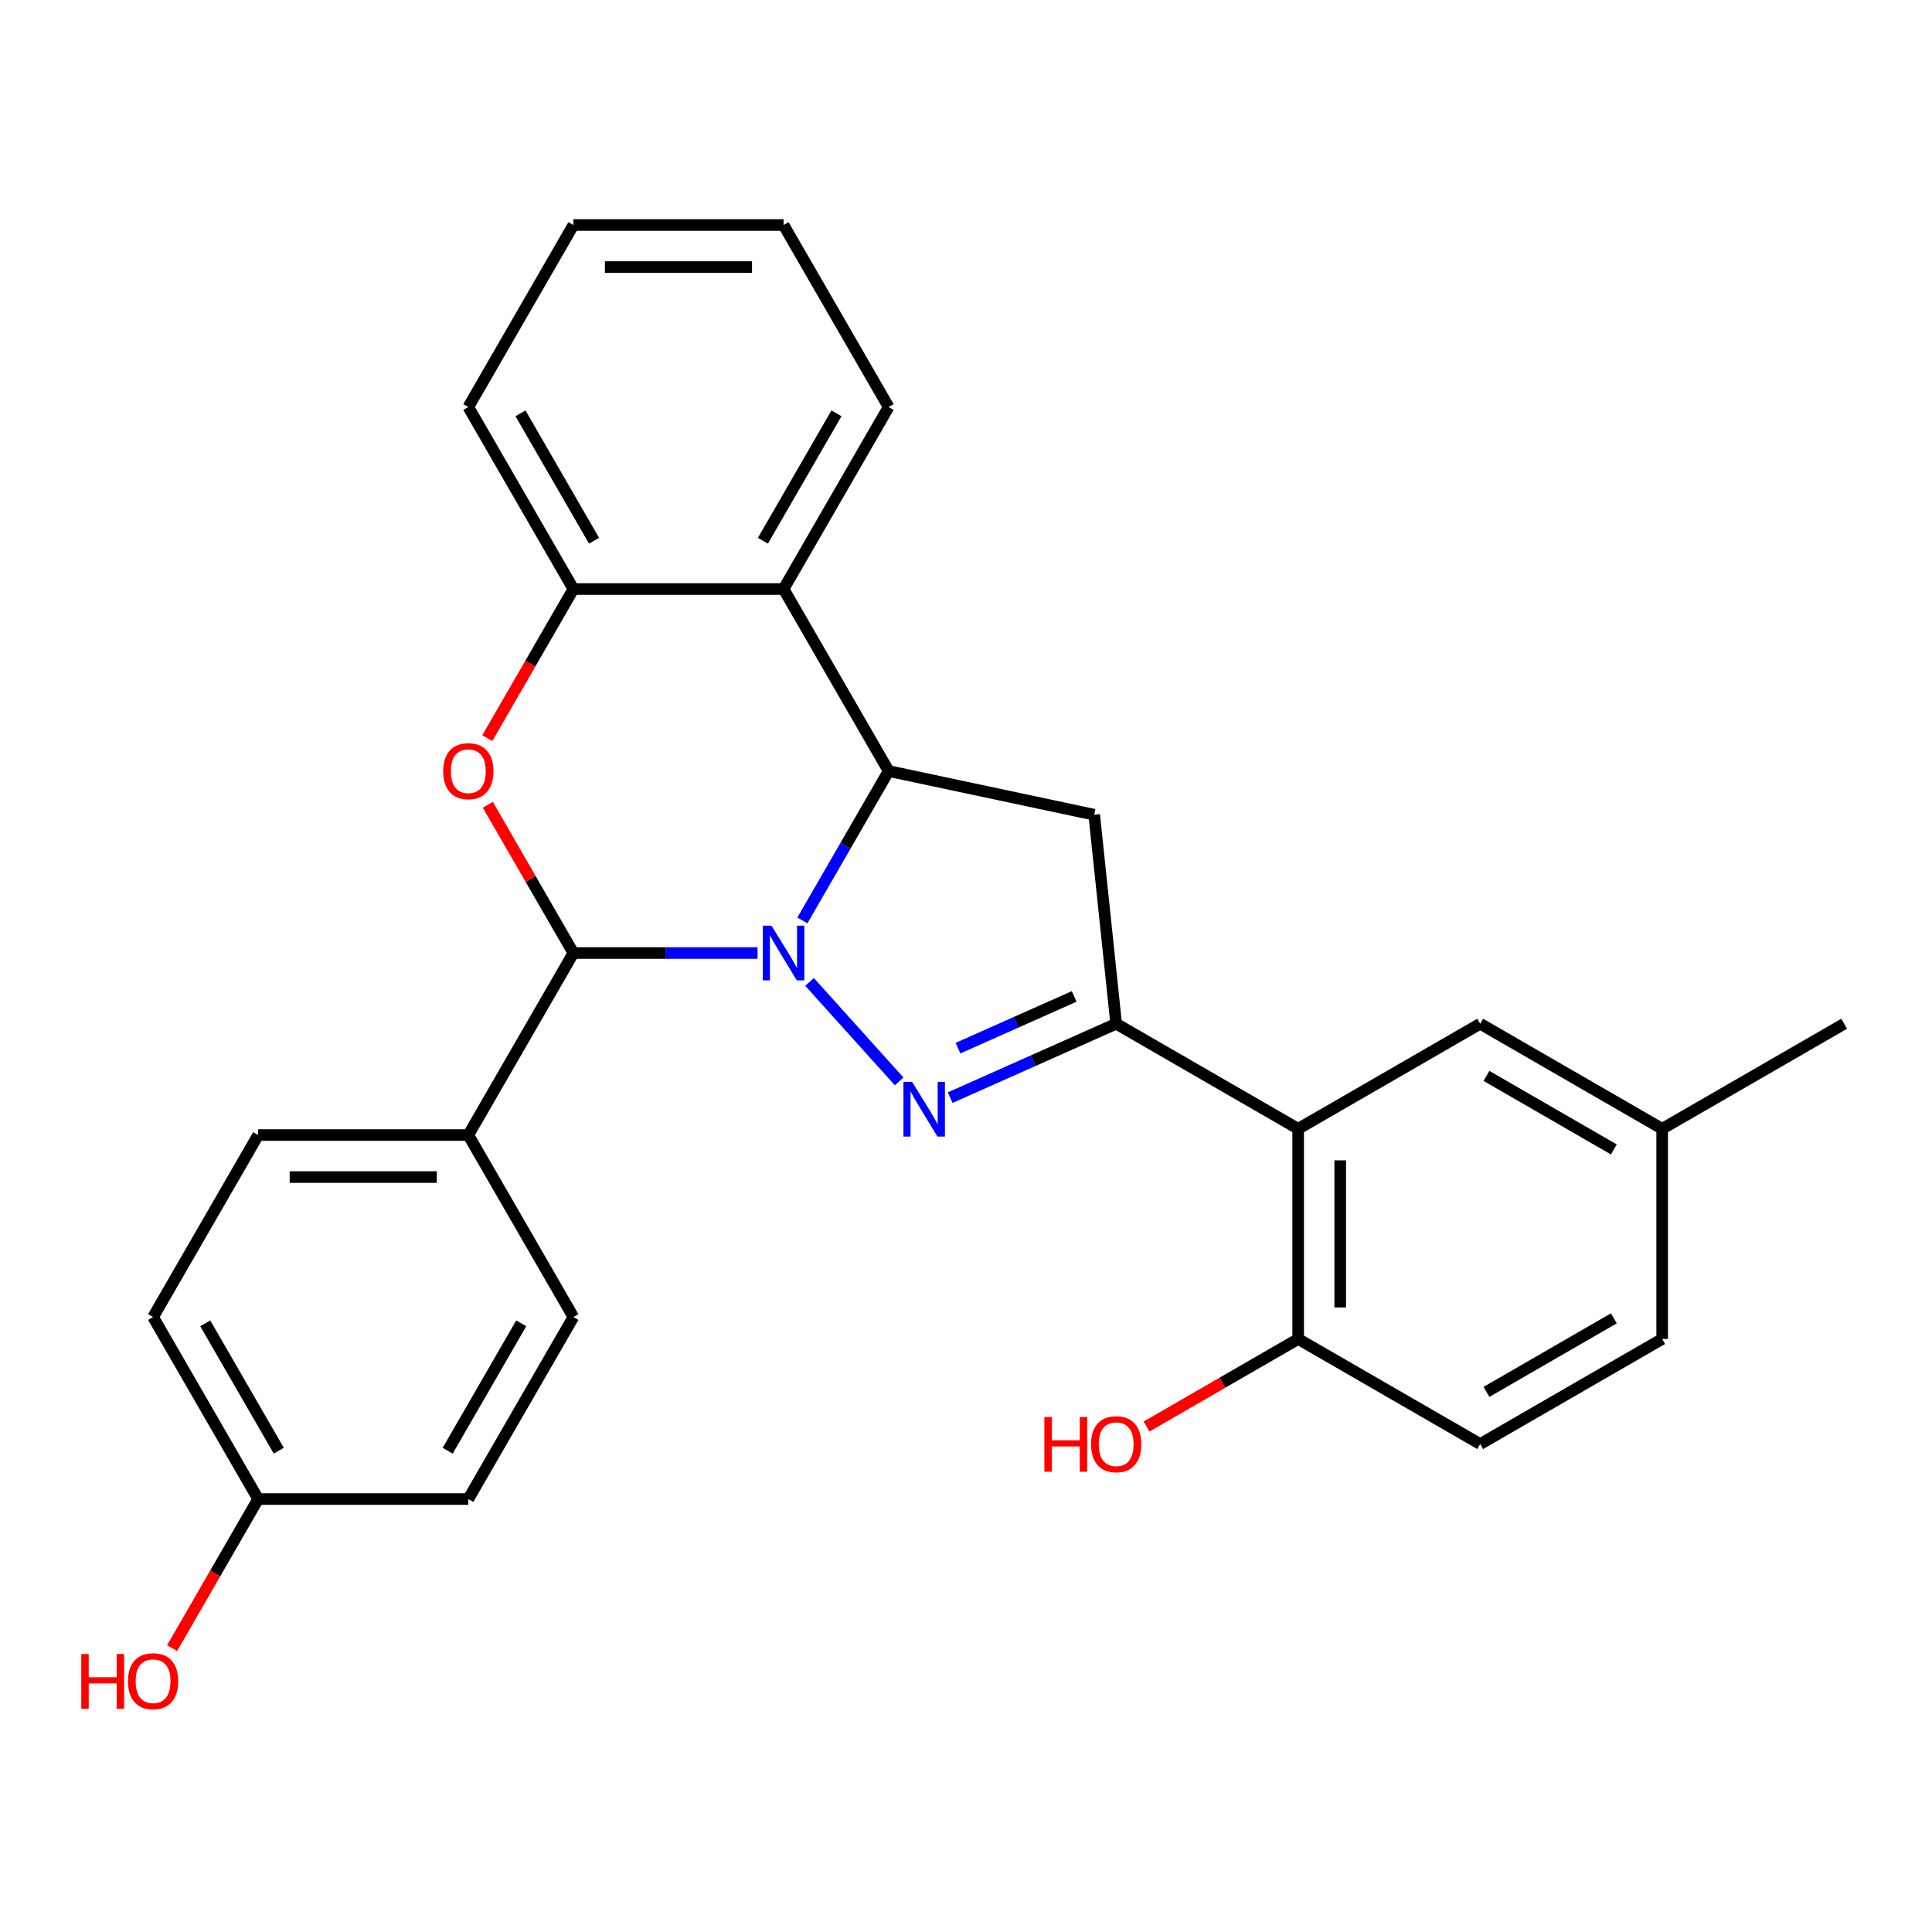 <?xml version='1.0' encoding='iso-8859-1'?>
<svg version='1.1' baseProfile='full'
              xmlns='http://www.w3.org/2000/svg'
                      xmlns:rdkit='http://www.rdkit.org/xml'
                      xmlns:xlink='http://www.w3.org/1999/xlink'
                  xml:space='preserve'
width='1000px' height='1000px' viewBox='0 0 1000 1000'>
<!-- END OF HEADER -->
<rect style='opacity:1.0;fill:#FFFFFF;stroke:none' width='1000' height='1000' x='0' y='0'> </rect>
<path class='bond-0' d='M 419.028,508.239 L 465.398,559.739' style='fill:none;fill-rule:evenodd;stroke:#0000FF;stroke-width:6px;stroke-linecap:butt;stroke-linejoin:miter;stroke-opacity:1' />
<path class='bond-1' d='M 415.313,476.412 L 437.635,437.749' style='fill:none;fill-rule:evenodd;stroke:#0000FF;stroke-width:6px;stroke-linecap:butt;stroke-linejoin:miter;stroke-opacity:1' />
<path class='bond-1' d='M 437.635,437.749 L 459.957,399.087' style='fill:none;fill-rule:evenodd;stroke:#000000;stroke-width:6px;stroke-linecap:butt;stroke-linejoin:miter;stroke-opacity:1' />
<path class='bond-3' d='M 392.109,493.291 L 344.449,493.291' style='fill:none;fill-rule:evenodd;stroke:#0000FF;stroke-width:6px;stroke-linecap:butt;stroke-linejoin:miter;stroke-opacity:1' />
<path class='bond-3' d='M 344.449,493.291 L 296.79,493.291' style='fill:none;fill-rule:evenodd;stroke:#000000;stroke-width:6px;stroke-linecap:butt;stroke-linejoin:miter;stroke-opacity:1' />
<path class='bond-2' d='M 491.814,568.136 L 534.771,549.011' style='fill:none;fill-rule:evenodd;stroke:#0000FF;stroke-width:6px;stroke-linecap:butt;stroke-linejoin:miter;stroke-opacity:1' />
<path class='bond-2' d='M 534.771,549.011 L 577.728,529.885' style='fill:none;fill-rule:evenodd;stroke:#000000;stroke-width:6px;stroke-linecap:butt;stroke-linejoin:miter;stroke-opacity:1' />
<path class='bond-2' d='M 495.852,542.524 L 525.922,529.136' style='fill:none;fill-rule:evenodd;stroke:#0000FF;stroke-width:6px;stroke-linecap:butt;stroke-linejoin:miter;stroke-opacity:1' />
<path class='bond-2' d='M 525.922,529.136 L 555.992,515.748' style='fill:none;fill-rule:evenodd;stroke:#000000;stroke-width:6px;stroke-linecap:butt;stroke-linejoin:miter;stroke-opacity:1' />
<path class='bond-5' d='M 459.957,399.087 L 566.358,421.703' style='fill:none;fill-rule:evenodd;stroke:#000000;stroke-width:6px;stroke-linecap:butt;stroke-linejoin:miter;stroke-opacity:1' />
<path class='bond-6' d='M 459.957,399.087 L 405.568,304.883' style='fill:none;fill-rule:evenodd;stroke:#000000;stroke-width:6px;stroke-linecap:butt;stroke-linejoin:miter;stroke-opacity:1' />
<path class='bond-7' d='M 577.728,529.885 L 671.932,584.274' style='fill:none;fill-rule:evenodd;stroke:#000000;stroke-width:6px;stroke-linecap:butt;stroke-linejoin:miter;stroke-opacity:1' />
<path class='bond-27' d='M 577.728,529.885 L 566.358,421.703' style='fill:none;fill-rule:evenodd;stroke:#000000;stroke-width:6px;stroke-linecap:butt;stroke-linejoin:miter;stroke-opacity:1' />
<path class='bond-4' d='M 296.79,493.291 L 274.642,454.929' style='fill:none;fill-rule:evenodd;stroke:#000000;stroke-width:6px;stroke-linecap:butt;stroke-linejoin:miter;stroke-opacity:1' />
<path class='bond-4' d='M 274.642,454.929 L 252.493,416.566' style='fill:none;fill-rule:evenodd;stroke:#FF0000;stroke-width:6px;stroke-linecap:butt;stroke-linejoin:miter;stroke-opacity:1' />
<path class='bond-9' d='M 296.79,493.291 L 242.401,587.496' style='fill:none;fill-rule:evenodd;stroke:#000000;stroke-width:6px;stroke-linecap:butt;stroke-linejoin:miter;stroke-opacity:1' />
<path class='bond-8' d='M 252.239,382.047 L 274.515,343.465' style='fill:none;fill-rule:evenodd;stroke:#FF0000;stroke-width:6px;stroke-linecap:butt;stroke-linejoin:miter;stroke-opacity:1' />
<path class='bond-8' d='M 274.515,343.465 L 296.79,304.883' style='fill:none;fill-rule:evenodd;stroke:#000000;stroke-width:6px;stroke-linecap:butt;stroke-linejoin:miter;stroke-opacity:1' />
<path class='bond-21' d='M 405.568,304.883 L 459.957,210.678' style='fill:none;fill-rule:evenodd;stroke:#000000;stroke-width:6px;stroke-linecap:butt;stroke-linejoin:miter;stroke-opacity:1' />
<path class='bond-21' d='M 394.886,279.874 L 432.958,213.931' style='fill:none;fill-rule:evenodd;stroke:#000000;stroke-width:6px;stroke-linecap:butt;stroke-linejoin:miter;stroke-opacity:1' />
<path class='bond-28' d='M 405.568,304.883 L 296.79,304.883' style='fill:none;fill-rule:evenodd;stroke:#000000;stroke-width:6px;stroke-linecap:butt;stroke-linejoin:miter;stroke-opacity:1' />
<path class='bond-10' d='M 671.932,584.274 L 671.932,693.052' style='fill:none;fill-rule:evenodd;stroke:#000000;stroke-width:6px;stroke-linecap:butt;stroke-linejoin:miter;stroke-opacity:1' />
<path class='bond-10' d='M 693.688,600.591 L 693.688,676.735' style='fill:none;fill-rule:evenodd;stroke:#000000;stroke-width:6px;stroke-linecap:butt;stroke-linejoin:miter;stroke-opacity:1' />
<path class='bond-11' d='M 671.932,584.274 L 766.137,529.885' style='fill:none;fill-rule:evenodd;stroke:#000000;stroke-width:6px;stroke-linecap:butt;stroke-linejoin:miter;stroke-opacity:1' />
<path class='bond-23' d='M 296.79,304.883 L 242.401,210.678' style='fill:none;fill-rule:evenodd;stroke:#000000;stroke-width:6px;stroke-linecap:butt;stroke-linejoin:miter;stroke-opacity:1' />
<path class='bond-23' d='M 307.473,279.874 L 269.401,213.931' style='fill:none;fill-rule:evenodd;stroke:#000000;stroke-width:6px;stroke-linecap:butt;stroke-linejoin:miter;stroke-opacity:1' />
<path class='bond-12' d='M 242.401,587.496 L 133.624,587.496' style='fill:none;fill-rule:evenodd;stroke:#000000;stroke-width:6px;stroke-linecap:butt;stroke-linejoin:miter;stroke-opacity:1' />
<path class='bond-12' d='M 226.085,609.251 L 149.94,609.251' style='fill:none;fill-rule:evenodd;stroke:#000000;stroke-width:6px;stroke-linecap:butt;stroke-linejoin:miter;stroke-opacity:1' />
<path class='bond-13' d='M 242.401,587.496 L 296.79,681.7' style='fill:none;fill-rule:evenodd;stroke:#000000;stroke-width:6px;stroke-linecap:butt;stroke-linejoin:miter;stroke-opacity:1' />
<path class='bond-14' d='M 671.932,693.052 L 766.137,747.441' style='fill:none;fill-rule:evenodd;stroke:#000000;stroke-width:6px;stroke-linecap:butt;stroke-linejoin:miter;stroke-opacity:1' />
<path class='bond-20' d='M 671.932,693.052 L 632.69,715.708' style='fill:none;fill-rule:evenodd;stroke:#000000;stroke-width:6px;stroke-linecap:butt;stroke-linejoin:miter;stroke-opacity:1' />
<path class='bond-20' d='M 632.69,715.708 L 593.448,738.365' style='fill:none;fill-rule:evenodd;stroke:#FF0000;stroke-width:6px;stroke-linecap:butt;stroke-linejoin:miter;stroke-opacity:1' />
<path class='bond-15' d='M 766.137,529.885 L 860.341,584.274' style='fill:none;fill-rule:evenodd;stroke:#000000;stroke-width:6px;stroke-linecap:butt;stroke-linejoin:miter;stroke-opacity:1' />
<path class='bond-15' d='M 769.39,556.884 L 835.333,594.956' style='fill:none;fill-rule:evenodd;stroke:#000000;stroke-width:6px;stroke-linecap:butt;stroke-linejoin:miter;stroke-opacity:1' />
<path class='bond-19' d='M 133.624,587.496 L 79.235,681.7' style='fill:none;fill-rule:evenodd;stroke:#000000;stroke-width:6px;stroke-linecap:butt;stroke-linejoin:miter;stroke-opacity:1' />
<path class='bond-18' d='M 296.79,681.7 L 242.401,775.904' style='fill:none;fill-rule:evenodd;stroke:#000000;stroke-width:6px;stroke-linecap:butt;stroke-linejoin:miter;stroke-opacity:1' />
<path class='bond-18' d='M 269.791,684.953 L 231.719,750.896' style='fill:none;fill-rule:evenodd;stroke:#000000;stroke-width:6px;stroke-linecap:butt;stroke-linejoin:miter;stroke-opacity:1' />
<path class='bond-31' d='M 766.137,747.441 L 860.341,693.052' style='fill:none;fill-rule:evenodd;stroke:#000000;stroke-width:6px;stroke-linecap:butt;stroke-linejoin:miter;stroke-opacity:1' />
<path class='bond-31' d='M 769.39,720.441 L 835.333,682.369' style='fill:none;fill-rule:evenodd;stroke:#000000;stroke-width:6px;stroke-linecap:butt;stroke-linejoin:miter;stroke-opacity:1' />
<path class='bond-17' d='M 860.341,584.274 L 860.341,693.052' style='fill:none;fill-rule:evenodd;stroke:#000000;stroke-width:6px;stroke-linecap:butt;stroke-linejoin:miter;stroke-opacity:1' />
<path class='bond-24' d='M 860.341,584.274 L 954.545,529.885' style='fill:none;fill-rule:evenodd;stroke:#000000;stroke-width:6px;stroke-linecap:butt;stroke-linejoin:miter;stroke-opacity:1' />
<path class='bond-16' d='M 133.624,775.904 L 242.401,775.904' style='fill:none;fill-rule:evenodd;stroke:#000000;stroke-width:6px;stroke-linecap:butt;stroke-linejoin:miter;stroke-opacity:1' />
<path class='bond-22' d='M 133.624,775.904 L 111.348,814.487' style='fill:none;fill-rule:evenodd;stroke:#000000;stroke-width:6px;stroke-linecap:butt;stroke-linejoin:miter;stroke-opacity:1' />
<path class='bond-22' d='M 111.348,814.487 L 89.072,853.069' style='fill:none;fill-rule:evenodd;stroke:#FF0000;stroke-width:6px;stroke-linecap:butt;stroke-linejoin:miter;stroke-opacity:1' />
<path class='bond-29' d='M 133.624,775.904 L 79.235,681.7' style='fill:none;fill-rule:evenodd;stroke:#000000;stroke-width:6px;stroke-linecap:butt;stroke-linejoin:miter;stroke-opacity:1' />
<path class='bond-29' d='M 144.306,750.896 L 106.234,684.953' style='fill:none;fill-rule:evenodd;stroke:#000000;stroke-width:6px;stroke-linecap:butt;stroke-linejoin:miter;stroke-opacity:1' />
<path class='bond-25' d='M 459.957,210.678 L 405.568,116.474' style='fill:none;fill-rule:evenodd;stroke:#000000;stroke-width:6px;stroke-linecap:butt;stroke-linejoin:miter;stroke-opacity:1' />
<path class='bond-26' d='M 242.401,210.678 L 296.79,116.474' style='fill:none;fill-rule:evenodd;stroke:#000000;stroke-width:6px;stroke-linecap:butt;stroke-linejoin:miter;stroke-opacity:1' />
<path class='bond-30' d='M 405.568,116.474 L 296.79,116.474' style='fill:none;fill-rule:evenodd;stroke:#000000;stroke-width:6px;stroke-linecap:butt;stroke-linejoin:miter;stroke-opacity:1' />
<path class='bond-30' d='M 389.251,138.229 L 313.107,138.229' style='fill:none;fill-rule:evenodd;stroke:#000000;stroke-width:6px;stroke-linecap:butt;stroke-linejoin:miter;stroke-opacity:1' />
<path  class='atom-0' d='M 399.308 479.131
L 408.588 494.131
Q 409.508 495.611, 410.988 498.291
Q 412.468 500.971, 412.548 501.131
L 412.548 479.131
L 416.308 479.131
L 416.308 507.451
L 412.428 507.451
L 402.468 491.051
Q 401.308 489.131, 400.068 486.931
Q 398.868 484.731, 398.508 484.051
L 398.508 507.451
L 394.828 507.451
L 394.828 479.131
L 399.308 479.131
' fill='#0000FF'/>
<path  class='atom-1' d='M 472.095 559.969
L 481.375 574.969
Q 482.295 576.449, 483.775 579.129
Q 485.255 581.809, 485.335 581.969
L 485.335 559.969
L 489.095 559.969
L 489.095 588.289
L 485.215 588.289
L 475.255 571.889
Q 474.095 569.969, 472.855 567.769
Q 471.655 565.569, 471.295 564.889
L 471.295 588.289
L 467.615 588.289
L 467.615 559.969
L 472.095 559.969
' fill='#0000FF'/>
<path  class='atom-5' d='M 229.401 399.167
Q 229.401 392.367, 232.761 388.567
Q 236.121 384.767, 242.401 384.767
Q 248.681 384.767, 252.041 388.567
Q 255.401 392.367, 255.401 399.167
Q 255.401 406.047, 252.001 409.967
Q 248.601 413.847, 242.401 413.847
Q 236.161 413.847, 232.761 409.967
Q 229.401 406.087, 229.401 399.167
M 242.401 410.647
Q 246.721 410.647, 249.041 407.767
Q 251.401 404.847, 251.401 399.167
Q 251.401 393.607, 249.041 390.807
Q 246.721 387.967, 242.401 387.967
Q 238.081 387.967, 235.721 390.767
Q 233.401 393.567, 233.401 399.167
Q 233.401 404.887, 235.721 407.767
Q 238.081 410.647, 242.401 410.647
' fill='#FF0000'/>
<path  class='atom-21' d='M 540.568 733.441
L 544.408 733.441
L 544.408 745.481
L 558.888 745.481
L 558.888 733.441
L 562.728 733.441
L 562.728 761.761
L 558.888 761.761
L 558.888 748.681
L 544.408 748.681
L 544.408 761.761
L 540.568 761.761
L 540.568 733.441
' fill='#FF0000'/>
<path  class='atom-21' d='M 564.728 747.521
Q 564.728 740.721, 568.088 736.921
Q 571.448 733.121, 577.728 733.121
Q 584.008 733.121, 587.368 736.921
Q 590.728 740.721, 590.728 747.521
Q 590.728 754.401, 587.328 758.321
Q 583.928 762.201, 577.728 762.201
Q 571.488 762.201, 568.088 758.321
Q 564.728 754.441, 564.728 747.521
M 577.728 759.001
Q 582.048 759.001, 584.368 756.121
Q 586.728 753.201, 586.728 747.521
Q 586.728 741.961, 584.368 739.161
Q 582.048 736.321, 577.728 736.321
Q 573.408 736.321, 571.048 739.121
Q 568.728 741.921, 568.728 747.521
Q 568.728 753.241, 571.048 756.121
Q 573.408 759.001, 577.728 759.001
' fill='#FF0000'/>
<path  class='atom-23' d='M 42.075 856.109
L 45.915 856.109
L 45.915 868.149
L 60.395 868.149
L 60.395 856.109
L 64.235 856.109
L 64.235 884.429
L 60.395 884.429
L 60.395 871.349
L 45.915 871.349
L 45.915 884.429
L 42.075 884.429
L 42.075 856.109
' fill='#FF0000'/>
<path  class='atom-23' d='M 66.235 870.189
Q 66.235 863.389, 69.595 859.589
Q 72.955 855.789, 79.235 855.789
Q 85.515 855.789, 88.875 859.589
Q 92.235 863.389, 92.235 870.189
Q 92.235 877.069, 88.835 880.989
Q 85.435 884.869, 79.235 884.869
Q 72.995 884.869, 69.595 880.989
Q 66.235 877.109, 66.235 870.189
M 79.235 881.669
Q 83.555 881.669, 85.875 878.789
Q 88.235 875.869, 88.235 870.189
Q 88.235 864.629, 85.875 861.829
Q 83.555 858.989, 79.235 858.989
Q 74.915 858.989, 72.555 861.789
Q 70.235 864.589, 70.235 870.189
Q 70.235 875.909, 72.555 878.789
Q 74.915 881.669, 79.235 881.669
' fill='#FF0000'/>
</svg>
